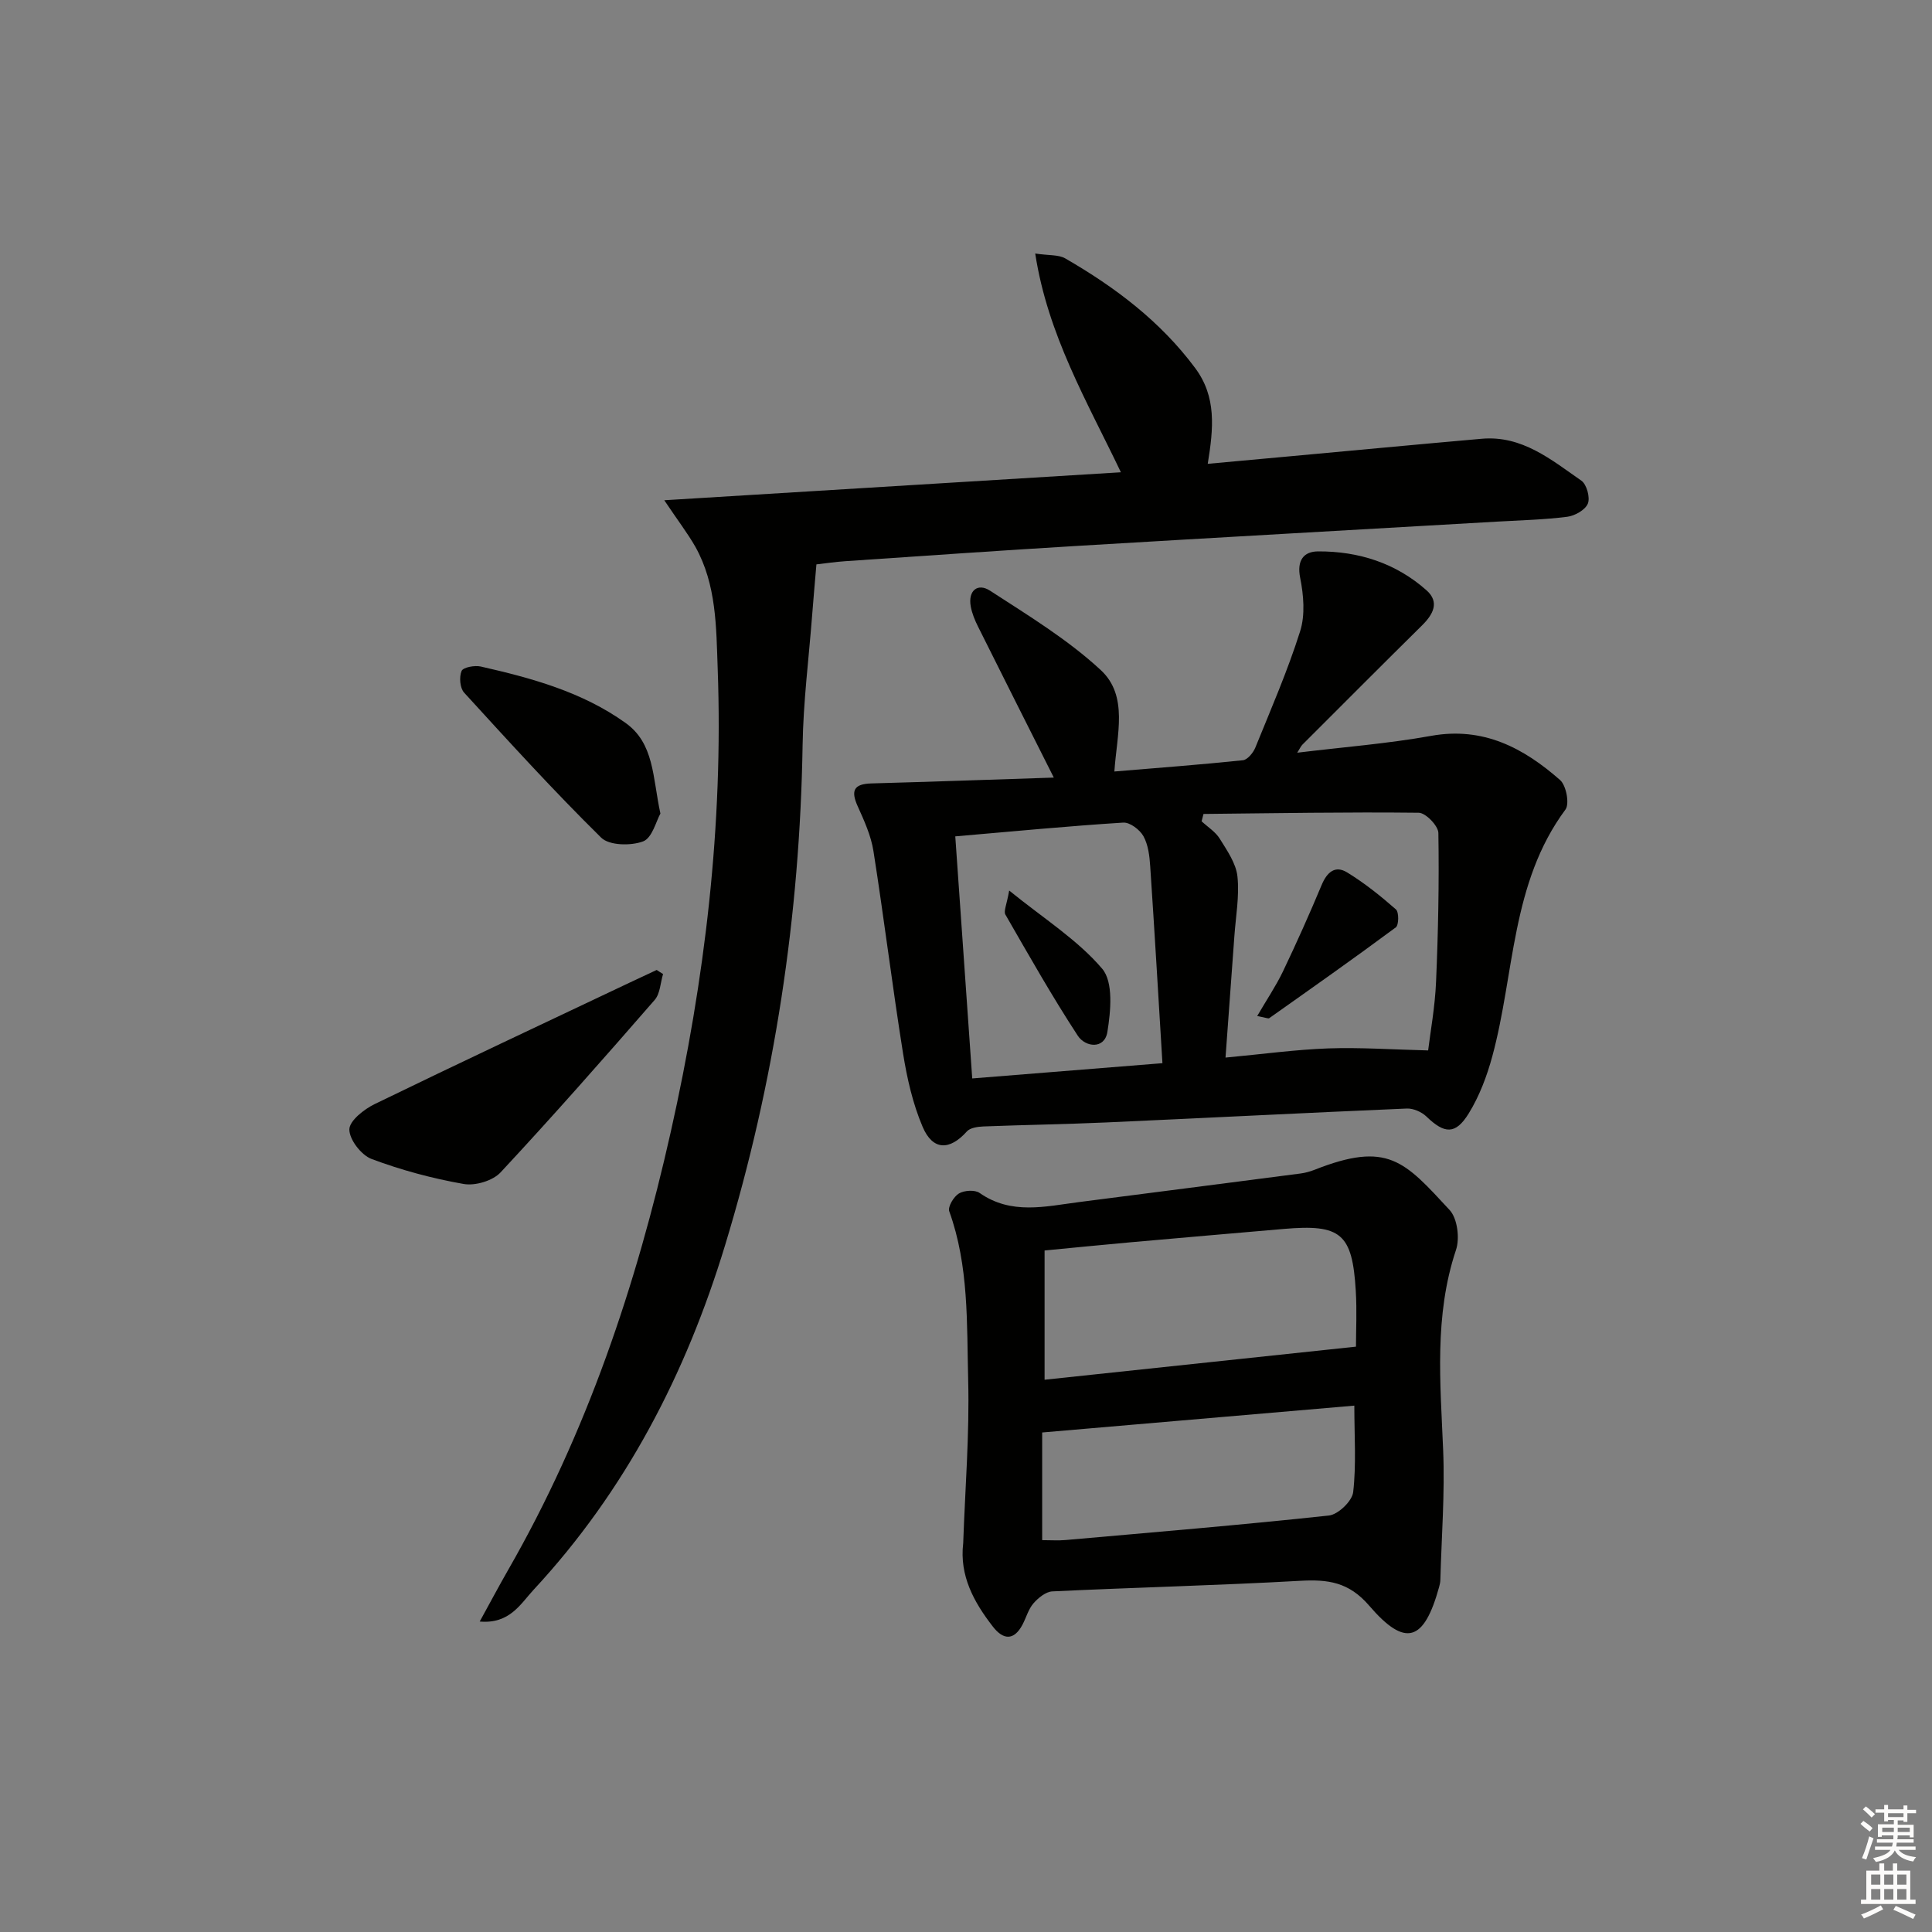 <svg enable-background="new 0 0 400 400" viewBox="0 0 400 400" xmlns="http://www.w3.org/2000/svg"><rect x="0" y="0" width="400" height="400" fill="#808080" stroke="none"/><g fill="#010100"><path d="m137.53 103.57c32.2-1.97 63.08-3.86 94.54-5.79-7.04-14.73-15.14-28.43-17.74-45.29 2.85.43 4.83.21 6.22 1.01 10.3 5.95 19.67 12.99 26.89 22.69 4.45 5.98 3.81 12.45 2.61 19.84 5.92-.54 11.47-1.05 17.03-1.56 13.24-1.21 26.47-2.47 39.71-3.63 8.34-.73 14.39 4.35 20.62 8.68 1.1.77 1.84 3.49 1.34 4.74-.53 1.31-2.68 2.53-4.26 2.73-4.77.61-9.61.72-14.42 1-28.88 1.67-57.77 3.28-86.65 5.01-16.1.96-32.19 2.09-48.29 3.18-2.28.15-4.55.5-6.1.67-.33 3.95-.64 7.27-.89 10.6-.69 8.94-1.83 17.88-1.97 26.84-.57 35.28-5.79 69.81-16.06 103.56-8.09 26.59-20.6 50.79-39.63 71.29-2.71 2.92-4.95 7.13-11.16 6.58 2.22-4.03 3.97-7.34 5.84-10.6 16.3-28.37 26.57-58.98 33.71-90.75 7.09-31.59 10.9-63.53 9.72-95.95-.31-8.61-.24-17.38-4.63-25.23-1.59-2.78-3.56-5.34-6.43-9.62z"/><path d="m218.18 160.99c-5.46-10.85-10.6-21.04-15.69-31.26-.66-1.32-1.25-2.75-1.51-4.19-.59-3.31 1.48-4.88 3.99-3.25 7.9 5.13 16.09 10.1 22.94 16.45 5.77 5.35 3.31 13.38 2.81 20.99 8.9-.74 17.77-1.41 26.61-2.33.95-.1 2.13-1.54 2.57-2.61 3.24-7.98 6.69-15.9 9.28-24.1 1.07-3.37.72-7.48.01-11.04-.74-3.67.75-5.48 3.72-5.49 8.37-.04 16.09 2.42 22.43 8.05 2.77 2.46 1.37 5-.91 7.26-8.29 8.19-16.52 16.44-24.76 24.68-.33.33-.52.78-1.09 1.69 9.56-1.17 18.73-1.87 27.73-3.49 10.79-1.94 19.14 2.51 26.69 9.15 1.27 1.12 1.99 4.92 1.11 6.11-11.3 15.24-10.49 33.94-15.14 51.07-1.11 4.1-2.67 8.25-4.89 11.85-2.75 4.45-5.03 4.23-8.76.63-.99-.95-2.7-1.7-4.04-1.65-20.75.88-41.5 1.95-62.25 2.88-8.47.38-16.95.5-25.42.83-1.18.05-2.75.27-3.43 1.03-3.54 3.96-7.04 4-9.15-.93-2.05-4.8-3.24-10.08-4.07-15.27-2.22-13.91-3.93-27.91-6.12-41.83-.5-3.2-1.92-6.32-3.27-9.31-1.46-3.24-.79-4.61 2.85-4.71 12.59-.35 25.17-.8 37.76-1.21zm35.55 57.97c7.76-.72 14.52-1.66 21.29-1.9 6.61-.23 13.25.24 20.66.42.46-3.8 1.42-8.99 1.64-14.2.44-10.26.65-20.55.48-30.82-.02-1.48-2.63-4.18-4.07-4.19-14.85-.17-29.71.1-44.56.25-.13.51-.26 1.02-.39 1.52 1.28 1.19 2.88 2.18 3.76 3.61 1.52 2.45 3.37 5.1 3.66 7.81.43 4.07-.35 8.27-.64 12.41-.58 8.1-1.18 16.19-1.83 25.09zm-52.44 4.32c13.23-1.06 26.08-2.09 39.38-3.16-.84-13.7-1.62-27.23-2.53-40.75-.14-2.13-.41-4.45-1.4-6.24-.75-1.35-2.81-2.91-4.19-2.82-11.37.72-22.72 1.81-34.77 2.85 1.18 16.84 2.34 33.32 3.51 50.12z"/><path d="m199.42 319.52c.39-11.27 1.32-22.56 1.03-33.81-.3-11.7.18-23.58-3.92-34.93-.33-.92.93-3.04 2-3.68 1.1-.66 3.3-.8 4.29-.11 6.56 4.58 13.58 2.79 20.56 1.89 15.3-1.97 30.59-3.93 45.89-5.92.97-.13 1.94-.4 2.85-.75 15.23-6.02 18.63-1.81 28 8.3 1.62 1.74 2.14 5.86 1.33 8.27-4.56 13.66-3.23 27.53-2.66 41.48.37 8.93-.34 17.9-.58 26.85-.01.49-.13.99-.26 1.47-3.11 11.28-6.97 12.6-14.48 3.85-4.22-4.91-8.55-5.46-14.3-5.14-17.08.96-34.19 1.37-51.28 2.19-1.37.06-2.93 1.34-3.92 2.47-1.05 1.21-1.5 2.94-2.27 4.41-1.8 3.4-4.02 3.14-6.13.42-3.93-5.06-6.95-10.54-6.15-17.26zm81.32-40.71c0-3.28.21-7.43-.04-11.54-.71-11.91-3.07-13.86-14.95-12.83-10.59.92-21.17 1.82-31.76 2.77-5.9.53-11.8 1.12-17.72 1.69v26.76c21.54-2.3 42.76-4.55 64.47-6.85zm-.34 12.21c-21.75 1.87-43.03 3.7-64.63 5.56v22.29c1.84 0 3.34.11 4.81-.02 18.2-1.61 36.41-3.12 54.57-5.08 1.9-.21 4.8-2.99 5.01-4.84.66-5.7.24-11.52.24-17.91z"/><path d="m137.28 201.66c-.55 1.81-.6 4.06-1.73 5.36-10.48 12.04-21.03 24.03-31.91 35.71-1.62 1.74-5.25 2.82-7.64 2.4-6.48-1.14-12.93-2.87-19.08-5.18-2.12-.8-4.6-4.01-4.59-6.11.01-1.8 3.05-4.19 5.26-5.26 17.48-8.5 35.08-16.75 52.65-25.08 1.9-.9 3.81-1.78 5.72-2.68.44.3.88.57 1.32.84z"/><path d="m136.73 168.44c-.87 1.52-1.69 5.05-3.58 5.76-2.53.95-7.01.87-8.68-.77-9.81-9.66-19.09-19.86-28.38-30.03-.87-.95-1.05-3.25-.52-4.49.33-.76 2.72-1.2 3.98-.91 10.54 2.39 20.97 5.25 29.93 11.65 6.01 4.27 5.61 11.23 7.25 18.79z"/><path d="m260.29 210.36c1.99-3.42 3.87-6.2 5.31-9.19 2.83-5.92 5.51-11.91 8.04-17.96 1.1-2.63 2.78-4.11 5.26-2.59 3.6 2.2 6.94 4.88 10.11 7.66.65.57.61 3.25-.02 3.72-8.64 6.41-17.44 12.6-26.22 18.81-.19.12-.62-.1-2.48-.45z"/><path d="m208.94 184.38c7.22 5.85 14.18 10.22 19.26 16.19 2.34 2.76 1.77 8.78 1.07 13.09-.59 3.63-4.55 3.17-6.12.78-5.33-8.15-10.13-16.64-14.99-25.08-.41-.71.27-2.04.78-4.98z"/></g><path d="m385.2 377.6.6-.6c.6.4 1.3.9 1.9 1.5l-.6.7c-.8-.6-1.4-1.1-1.9-1.6zm.3 7.1c.6-1.4 1.1-2.9 1.5-4.5.3.1.6.3.9.4-.5 1.4-1 2.9-1.5 4.4zm.2-10.1.6-.6c.7.5 1.3 1.1 1.9 1.6l-.7.7c-.6-.6-1.2-1.2-1.8-1.7zm8.4-.8h.8v.9h1.8v.7h-1.8v1.8h-.8v-.3h-1.2v.9h3.3v2.6h-.8v-.4h-2.5c0 .3 0 .6-.1.8h3.4v.7h-3.5c0 .3-.1.6-.1.8h4v.7h-3.5c.7.9 1.9 1.3 3.6 1.5-.2.2-.4.5-.6.9-1.9-.3-3.2-1.1-3.8-2.3-.5 1.1-1.8 2-3.9 2.4-.2-.3-.4-.5-.6-.8 1.9-.4 3.1-.9 3.6-1.7h-3.2v-.7h3.5c.1-.2.1-.5.2-.8h-3.3v-.7h3.4c0-.2 0-.5 0-.8h-2.4v.3h-.8v-2.6h3.3v-.9h-1.2v.3h-.8v-1.8h-1.8v-.7h1.8v-.9h.8v.9h3.2zm-4.4 5.5h2.4c0-.3 0-.6 0-.9h-2.4zm1.2-3.1h3.2v-.8h-3.2zm4.4 2.2h-2.4v.9h2.5v-.9z" fill="#fcfbfa"/><path d="m389.2 385.8h.9v1.5h1.8v-1.5h.9v1.5h2.7v6h1.1v.9h-11.3v-.9h1.1v-6h2.7v-1.5zm.2 8.7.5.8c-1.2.6-2.5 1.3-4 1.9-.2-.3-.3-.6-.6-.8 1.6-.6 3-1.3 4.1-1.9zm-2-4.3h1.9v-2.1h-1.9zm0 3.1h1.9v-2.2h-1.9zm2.7-3.1h1.9v-2.1h-1.9zm0 3.1h1.9v-2.2h-1.9zm2.4 1.3c1.4.6 2.7 1.2 4.1 1.8l-.5.9c-1.5-.7-2.8-1.4-4.1-1.9zm2.2-6.5h-1.9v2.1h1.9zm-1.9 5.2h1.9v-2.2h-1.9z" fill="#fcfbfa"/></svg>